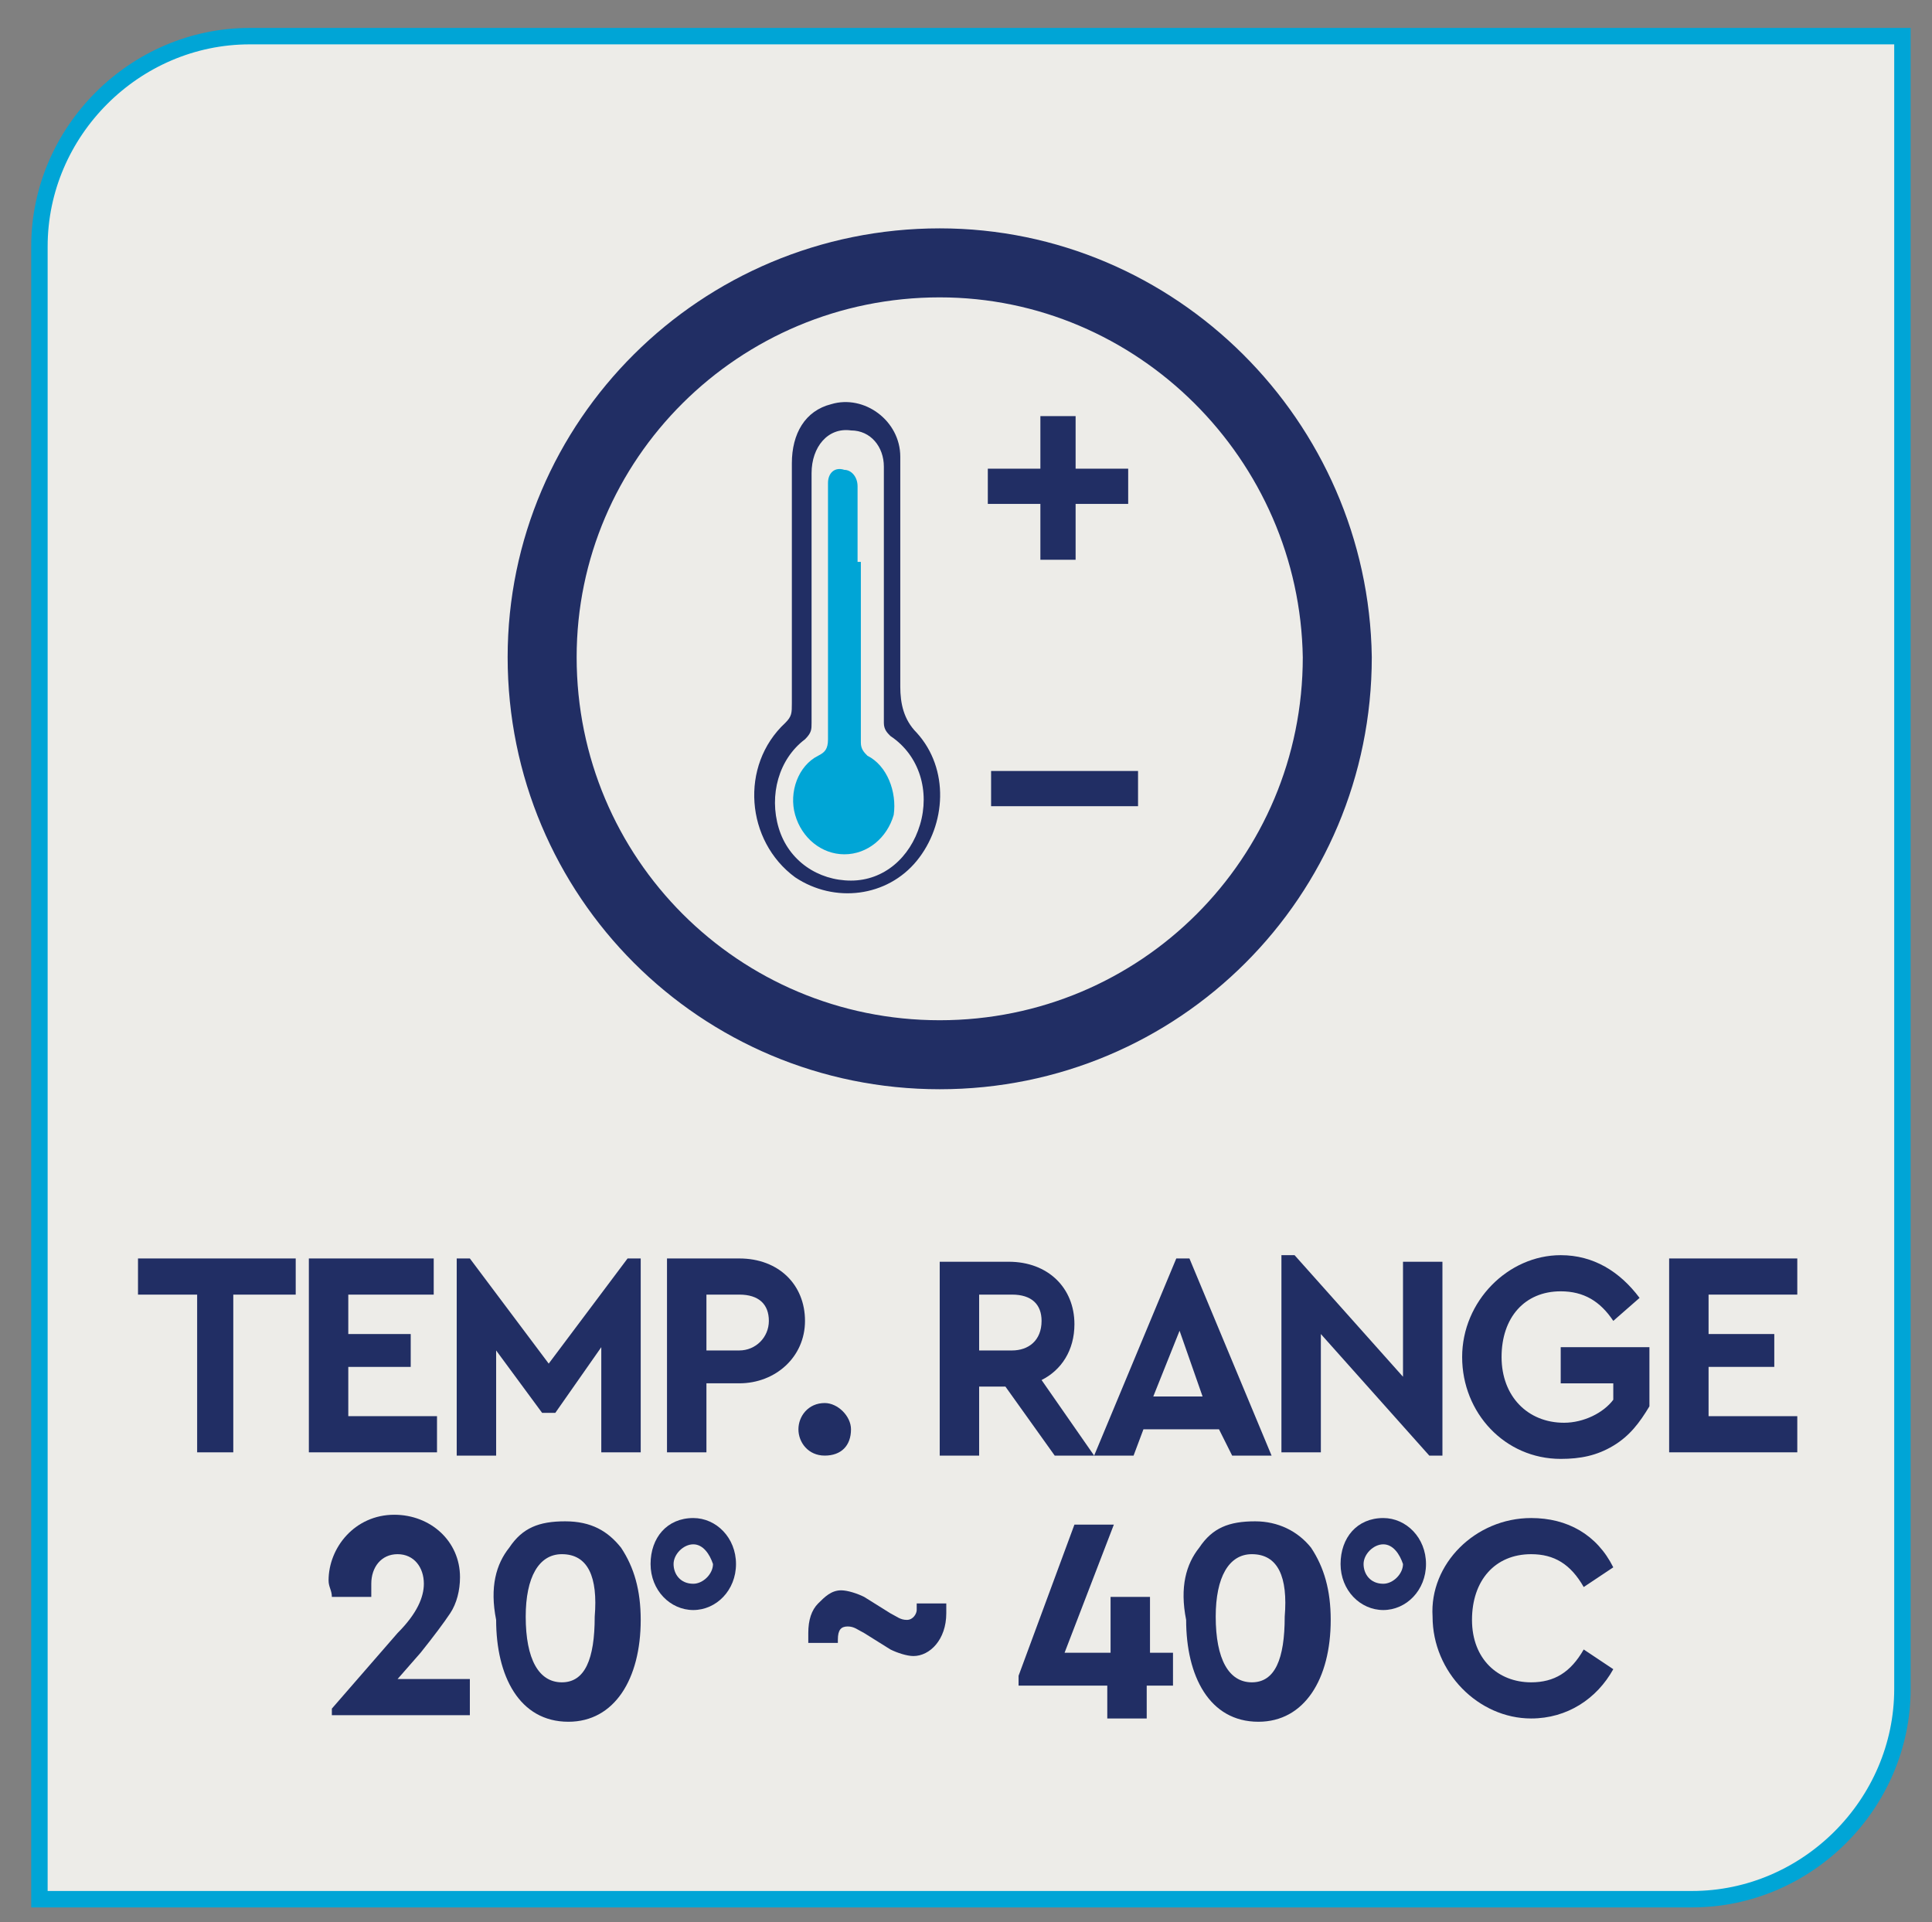 <?xml version="1.0" encoding="utf-8"?>
<!-- Generator: Adobe Illustrator 26.0.1, SVG Export Plug-In . SVG Version: 6.00 Build 0)  -->
<svg version="1.1" id="Layer_1" xmlns="http://www.w3.org/2000/svg" xmlns:xlink="http://www.w3.org/1999/xlink" x="0px" y="0px"
	 viewBox="0 0 58.8 58.5" style="enable-background:new 0 0 58.8 58.5;" xml:space="preserve">
<rect x="0" y="0" width="58.8" height="58.5" fill="#808080" stroke="none"/>
<style type="text/css">
	.st0{clip-path:url(#SVGID_00000135652231326648996530000017471920365841623735_);fill:#EDECE8;}
	
		.st1{clip-path:url(#SVGID_00000135652231326648996530000017471920365841623735_);fill:none;stroke:#00A5D6;stroke-width:0.5;stroke-miterlimit:10;}
	.st2{fill:#212E64;}
	.st3{clip-path:url(#SVGID_00000090290759789457834830000003633157849096244913_);fill:none;stroke:#212E64;stroke-width:2.1;}
	.st4{clip-path:url(#SVGID_00000090290759789457834830000003633157849096244913_);fill:#212E64;}
	.st5{clip-path:url(#SVGID_00000090290759789457834830000003633157849096244913_);fill:#00A5D6;}
	.st6{fill:none;stroke:#212E64;stroke-width:0.672;}
</style>
<g>
	<defs>
		<rect id="SVGID_1_" x="-8" y="-6.1" width="75.8" height="65.2"/>
	</defs>
	<clipPath id="SVGID_00000145023116605639279310000011935651122548460161_">
		<use xlink:href="#SVGID_1_"  style="overflow:visible;"/>
	</clipPath>
	<path style="clip-path:url(#SVGID_00000145023116605639279310000011935651122548460161_);fill:#EDECE8;" d="M7.6,1.1
		C4.1,1.1,1.2,4,1.2,7.5v50.3h50.3c3.5,0,6.4-2.9,6.4-6.4V1.1H7.6z"/>
	
		<path style="clip-path:url(#SVGID_00000145023116605639279310000011935651122548460161_);fill:none;stroke:#00A5D6;stroke-width:0.5;stroke-miterlimit:10;" d="
		M7.6,1.1C4.1,1.1,1.2,4,1.2,7.5v50.3h50.3c3.5,0,6.4-2.9,6.4-6.4V1.1H7.6z"/>
</g>
<g>
	<path class="st2" d="M6,39.4H4.2v-1.1h4.8v1.1H7.1v4.8H6V39.4z"/>
	<path class="st2" d="M9.4,38.3h3.8v1.1h-2.6v1.2h1.9v1h-1.9v1.5h2.7v1.1H9.4V38.3z"/>
	<path class="st2" d="M19.5,38.2v6h-1.2v-3.2L16.9,43h-0.4l-1.4-1.9v3.2h-1.2v-6h0.4l2.4,3.2l2.4-3.2H19.5z"/>
	<path class="st2" d="M20.4,38.3h2.1c1.2,0,2,0.8,2,1.9c0,1.1-0.9,1.9-2,1.9h-1v2.1h-1.2V38.3z M22.5,41.1c0.5,0,0.9-0.4,0.9-0.9
		c0-0.5-0.3-0.8-0.9-0.8h-1v1.7H22.5z"/>
	<path class="st2" d="M25.1,42.7c0.4,0,0.8,0.4,0.8,0.8c0,0.5-0.3,0.8-0.8,0.8c-0.5,0-0.8-0.4-0.8-0.8
		C24.3,43.1,24.6,42.7,25.1,42.7z"/>
	<path class="st2" d="M32.1,44.3l-1.5-2.1h-0.8v2.1h-1.2v-5.9h2.1c1.2,0,2,0.8,2,1.9c0,0.8-0.4,1.4-1,1.7l1.6,2.3H32.1z M29.8,41.1
		h1c0.5,0,0.9-0.3,0.9-0.9c0-0.5-0.3-0.8-0.9-0.8h-1V41.1z"/>
	<path class="st2" d="M37.1,43.5h-2.3l-0.3,0.8h-1.2l2.5-6h0.4l2.5,6h-1.2L37.1,43.5z M35.9,40.5l-0.8,2h1.5L35.9,40.5z"/>
	<path class="st2" d="M43.9,38.3v6h-0.4l-3.3-3.7v3.6h-1.2v-6h0.4l3.3,3.7v-3.5H43.9z"/>
	<path class="st2" d="M47.5,38.2c1,0,1.8,0.5,2.4,1.3l-0.8,0.7c-0.4-0.6-0.9-0.9-1.6-0.9c-1.1,0-1.8,0.8-1.8,2c0,1.2,0.8,2,1.9,2
		c0.6,0,1.2-0.3,1.5-0.7v-0.5h-1.6V41h2.7v1.8c-0.3,0.5-0.6,0.9-1.1,1.2c-0.5,0.3-1,0.4-1.6,0.4c-1.7,0-3-1.4-3-3.1
		C44.5,39.6,45.9,38.2,47.5,38.2z"/>
	<path class="st2" d="M50.9,38.3h3.8v1.1H52v1.2H54v1H52v1.5h2.7v1.1h-3.9V38.3z"/>
</g>
<g>
	<path class="st2" d="M14.3,51.2v1l-4.2,0V52l2-2.3c0.6-0.6,0.8-1.1,0.8-1.5c0-0.5-0.3-0.9-0.8-0.9s-0.8,0.4-0.8,0.9
		c0,0.1,0,0.3,0,0.4h-1.2c0-0.2-0.1-0.3-0.1-0.5c0-1,0.8-2,2-2c1.1,0,2,0.8,2,1.9c0,0.4-0.1,0.8-0.3,1.1c-0.2,0.3-0.5,0.7-0.9,1.2
		l-0.7,0.8H14.3z"/>
	<path class="st2" d="M15.5,47.1c0.4-0.6,0.9-0.8,1.7-0.8s1.3,0.3,1.7,0.8c0.4,0.6,0.6,1.3,0.6,2.2c0,1.8-0.8,3.1-2.2,3.1
		c-1.5,0-2.2-1.4-2.2-3.1C14.9,48.3,15.1,47.6,15.5,47.1z M17.1,47.3c-0.7,0-1.1,0.7-1.1,1.9c0,1.3,0.4,2,1.1,2c0.7,0,1-0.7,1-2
		C18.2,48,17.9,47.3,17.1,47.3z"/>
	<path class="st2" d="M21.1,46.2c0.7,0,1.3,0.6,1.3,1.4c0,0.8-0.6,1.4-1.3,1.4c-0.7,0-1.3-0.6-1.3-1.4S20.3,46.2,21.1,46.2z
		 M21.1,47c-0.3,0-0.6,0.3-0.6,0.6c0,0.3,0.2,0.6,0.6,0.6c0.3,0,0.6-0.3,0.6-0.6C21.6,47.3,21.4,47,21.1,47z"/>
	<path class="st2" d="M26.3,49.7c-0.2-0.1-0.3-0.2-0.5-0.2c-0.2,0-0.3,0.1-0.3,0.4V50h-0.9c0-0.2,0-0.3,0-0.3c0-0.4,0.1-0.7,0.3-0.9
		c0.2-0.2,0.4-0.4,0.7-0.4c0.2,0,0.5,0.1,0.7,0.2l0.8,0.5c0.2,0.1,0.3,0.2,0.5,0.2c0.2,0,0.3-0.2,0.3-0.3v-0.2h0.9
		c0,0.1,0,0.2,0,0.3c0,0.8-0.5,1.3-1,1.3c-0.2,0-0.5-0.1-0.7-0.2L26.3,49.7z"/>
	<path class="st2" d="M35.6,51.3h-0.7v1h-1.2v-1H31V51l1.7-4.6h1.2l-1.5,3.9h1.4v-1.7h1.2v1.7h0.7V51.3z"/>
	<path class="st2" d="M36.5,47.1c0.4-0.6,0.9-0.8,1.7-0.8c0.7,0,1.3,0.3,1.7,0.8c0.4,0.6,0.6,1.3,0.6,2.2c0,1.8-0.8,3.1-2.2,3.1
		c-1.5,0-2.2-1.4-2.2-3.1C35.9,48.3,36.1,47.6,36.5,47.1z M38.1,47.3c-0.7,0-1.1,0.7-1.1,1.9c0,1.3,0.4,2,1.1,2c0.7,0,1-0.7,1-2
		C39.2,48,38.9,47.3,38.1,47.3z"/>
	<path class="st2" d="M42.1,46.2c0.7,0,1.3,0.6,1.3,1.4c0,0.8-0.6,1.4-1.3,1.4c-0.7,0-1.3-0.6-1.3-1.4S41.3,46.2,42.1,46.2z
		 M42.1,47c-0.3,0-0.6,0.3-0.6,0.6c0,0.3,0.2,0.6,0.6,0.6c0.3,0,0.6-0.3,0.6-0.6C42.6,47.3,42.4,47,42.1,47z"/>
	<path class="st2" d="M46.6,46.2c1.1,0,2,0.5,2.5,1.5l-0.9,0.6c-0.4-0.7-0.9-1-1.6-1c-1.1,0-1.8,0.8-1.8,2s0.8,1.9,1.8,1.9
		c0.7,0,1.2-0.3,1.6-1l0.9,0.6c-0.5,0.9-1.4,1.5-2.5,1.5c-1.6,0-3-1.4-3-3.1C43.5,47.6,44.9,46.2,46.6,46.2z"/>
</g>
<g>
	<defs>
		<rect id="SVGID_00000060017181688567641100000009878579696254871464_" x="-8" y="-6.1" width="75.8" height="65.2"/>
	</defs>
	<clipPath id="SVGID_00000026149741160536910300000015880066054702690708_">
		<use xlink:href="#SVGID_00000060017181688567641100000009878579696254871464_"  style="overflow:visible;"/>
	</clipPath>
	
		<path style="clip-path:url(#SVGID_00000026149741160536910300000015880066054702690708_);fill:none;stroke:#212E64;stroke-width:2.1;" d="
		M28.6,32.1c6.7,0,12.1-5.4,12.1-12.1C40.6,13.4,35.2,8,28.6,8C21.9,8,16.5,13.4,16.5,20C16.5,26.7,21.9,32.1,28.6,32.1z"/>
	<path style="clip-path:url(#SVGID_00000026149741160536910300000015880066054702690708_);fill:#212E64;" d="M27.4,16.8
		c0,1.3,0,2.6,0,3.9c0,0.1,0,0.1,0,0.2c0,0.5,0.1,1,0.5,1.4c1,1.1,0.9,2.8,0,3.9c-0.9,1.1-2.5,1.3-3.7,0.5c-1.5-1.1-1.7-3.4-0.3-4.7
		c0.2-0.2,0.2-0.3,0.2-0.6c0-2.4,0-4.8,0-7.3c0-0.9,0.4-1.6,1.2-1.8c1-0.3,2.1,0.5,2.1,1.6c0,0,0,0.1,0,0.1L27.4,16.8L27.4,16.8z
		 M26.9,17.1L26.9,17.1c0-1,0-1.9,0-2.9c0-0.6-0.4-1.1-1-1.1c-0.7-0.1-1.2,0.5-1.2,1.3c0,2.5,0,5,0,7.6c0,0.2,0,0.3-0.2,0.5
		c-0.8,0.6-1.1,1.7-0.8,2.7c0.3,1,1.2,1.6,2.2,1.6c1,0,1.8-0.7,2.1-1.7c0.3-1,0-2.1-0.9-2.7c-0.1-0.1-0.2-0.2-0.2-0.4
		C26.9,20.4,26.9,18.7,26.9,17.1"/>
	<path style="clip-path:url(#SVGID_00000026149741160536910300000015880066054702690708_);fill:#00A5D6;" d="M26.2,17.1
		c0,1.8,0,3.6,0,5.5c0,0.2,0.1,0.3,0.2,0.4c0.6,0.3,0.9,1.1,0.8,1.8c-0.2,0.7-0.8,1.2-1.5,1.2c-0.7,0-1.3-0.5-1.5-1.2
		c-0.2-0.7,0.1-1.5,0.7-1.8c0.2-0.1,0.3-0.2,0.3-0.5c0-2.5,0-5,0-7.5c0-0.1,0-0.2,0-0.3c0-0.3,0.2-0.5,0.5-0.4
		c0.2,0,0.4,0.2,0.4,0.5c0,0.6,0,1.1,0,1.7V17.1z"/>
</g>
<path class="st6" d="M34.3,23.8h-3.8v0.4h3.8V23.8z M34,15v-0.4h-1.6V13H32v1.6h-1.6V15H32v1.7h0.4V15H34z"/>
</svg>
